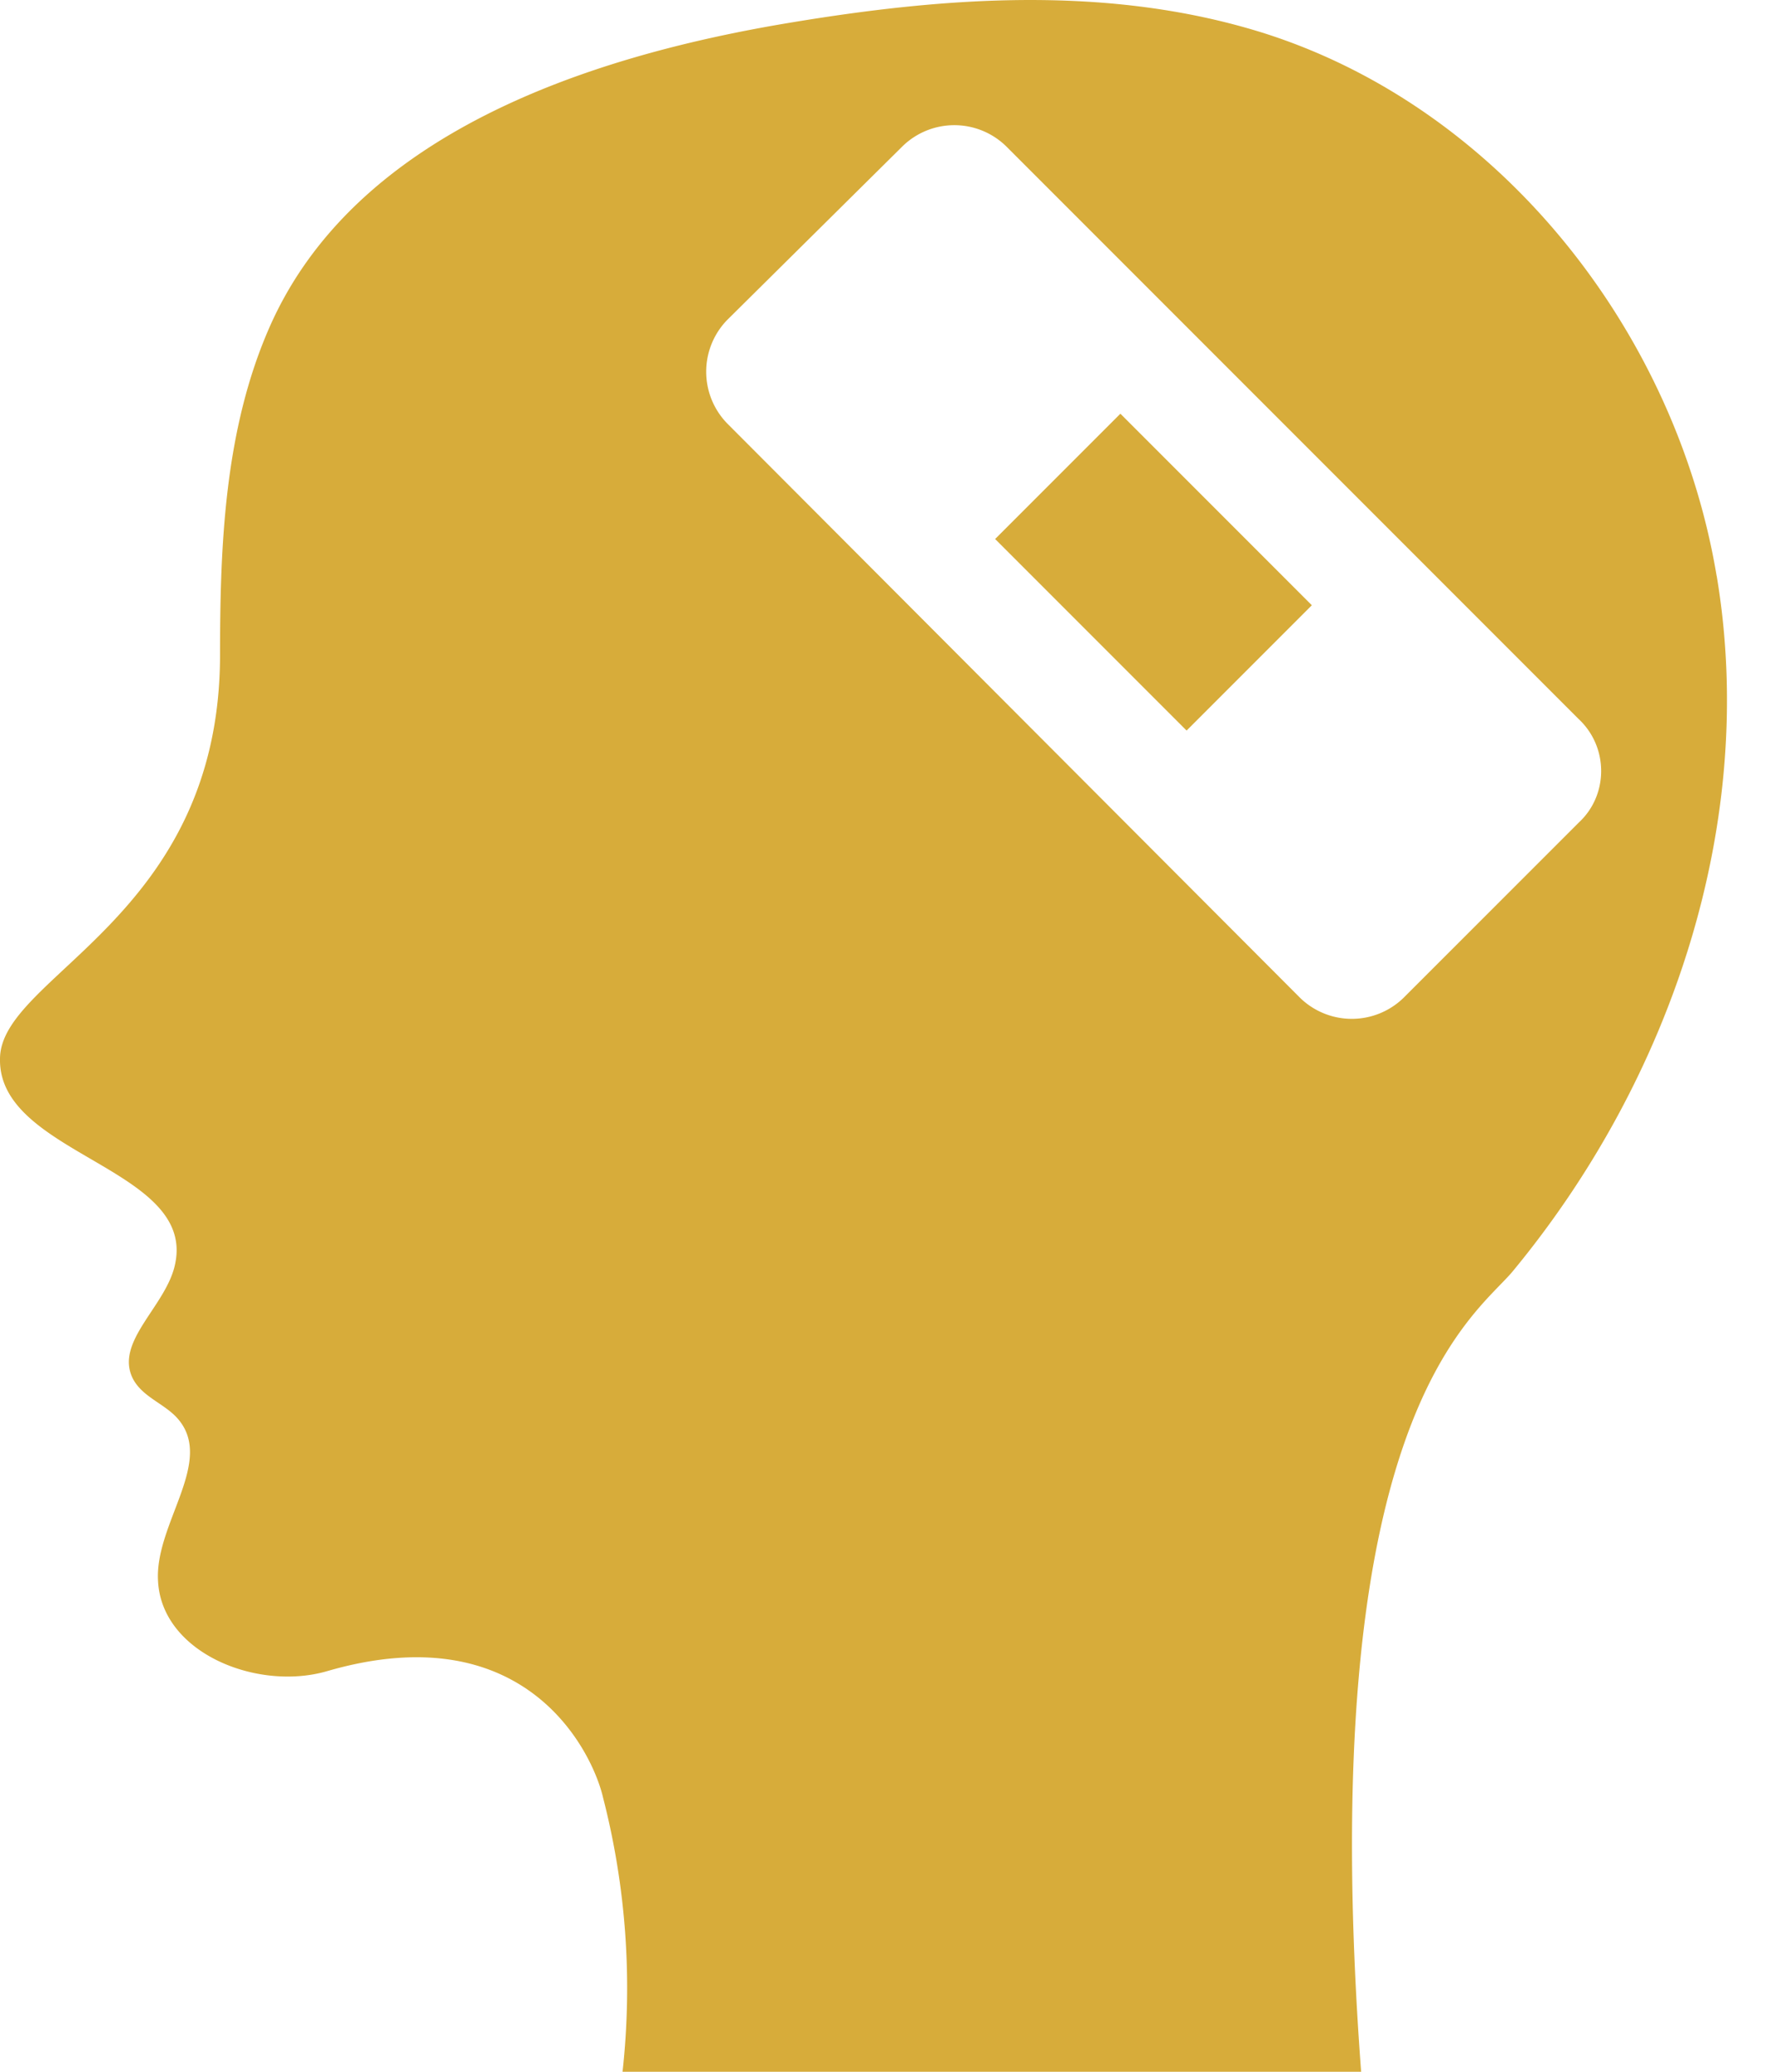 <?xml version="1.0" encoding="UTF-8"?>
<svg xmlns="http://www.w3.org/2000/svg" width="30" height="35" fill="none">
  <path d="M29.014 9.732C28.32 5.57 25.326 1.803 21.33.55c-2.578-.802-5.321-.609-7.986-.165-3.495.58-7.377 1.912-8.795 5.157-.752 1.719-.83 3.653-.83 5.522C3.717 15.519 0 16.479 0 17.89c-.028 1.611 3.273 1.833 2.965 3.437-.129.724-1.045 1.332-.716 1.97.165.308.53.415.752.666.638.723-.387 1.776-.33 2.743.058 1.218 1.677 1.87 2.858 1.526 3.381-.982 4.491 1.39 4.663 2.134a12.92 12.92 0 0 1 .33 4.634h12.483c-.823-10.994 1.884-12.727 2.55-13.508 2.714-3.273 4.154-7.628 3.46-11.76Zm-2.327 4.161-2.966 2.965a1.254 1.254 0 0 1-1.747 0L12.29 7.153a1.254 1.254 0 0 1 0-1.747l2.966-2.937a1.254 1.254 0 0 1 1.747 0l9.676 9.676c.509.473.509 1.282.008 1.748Z" fill="#D7AC3A"></path>
  <path d="m16.819 9.106 3.236 3.236 2.117-2.117-3.236-3.236-2.117 2.117Z" fill="#D7AC3A"></path>
</svg>
